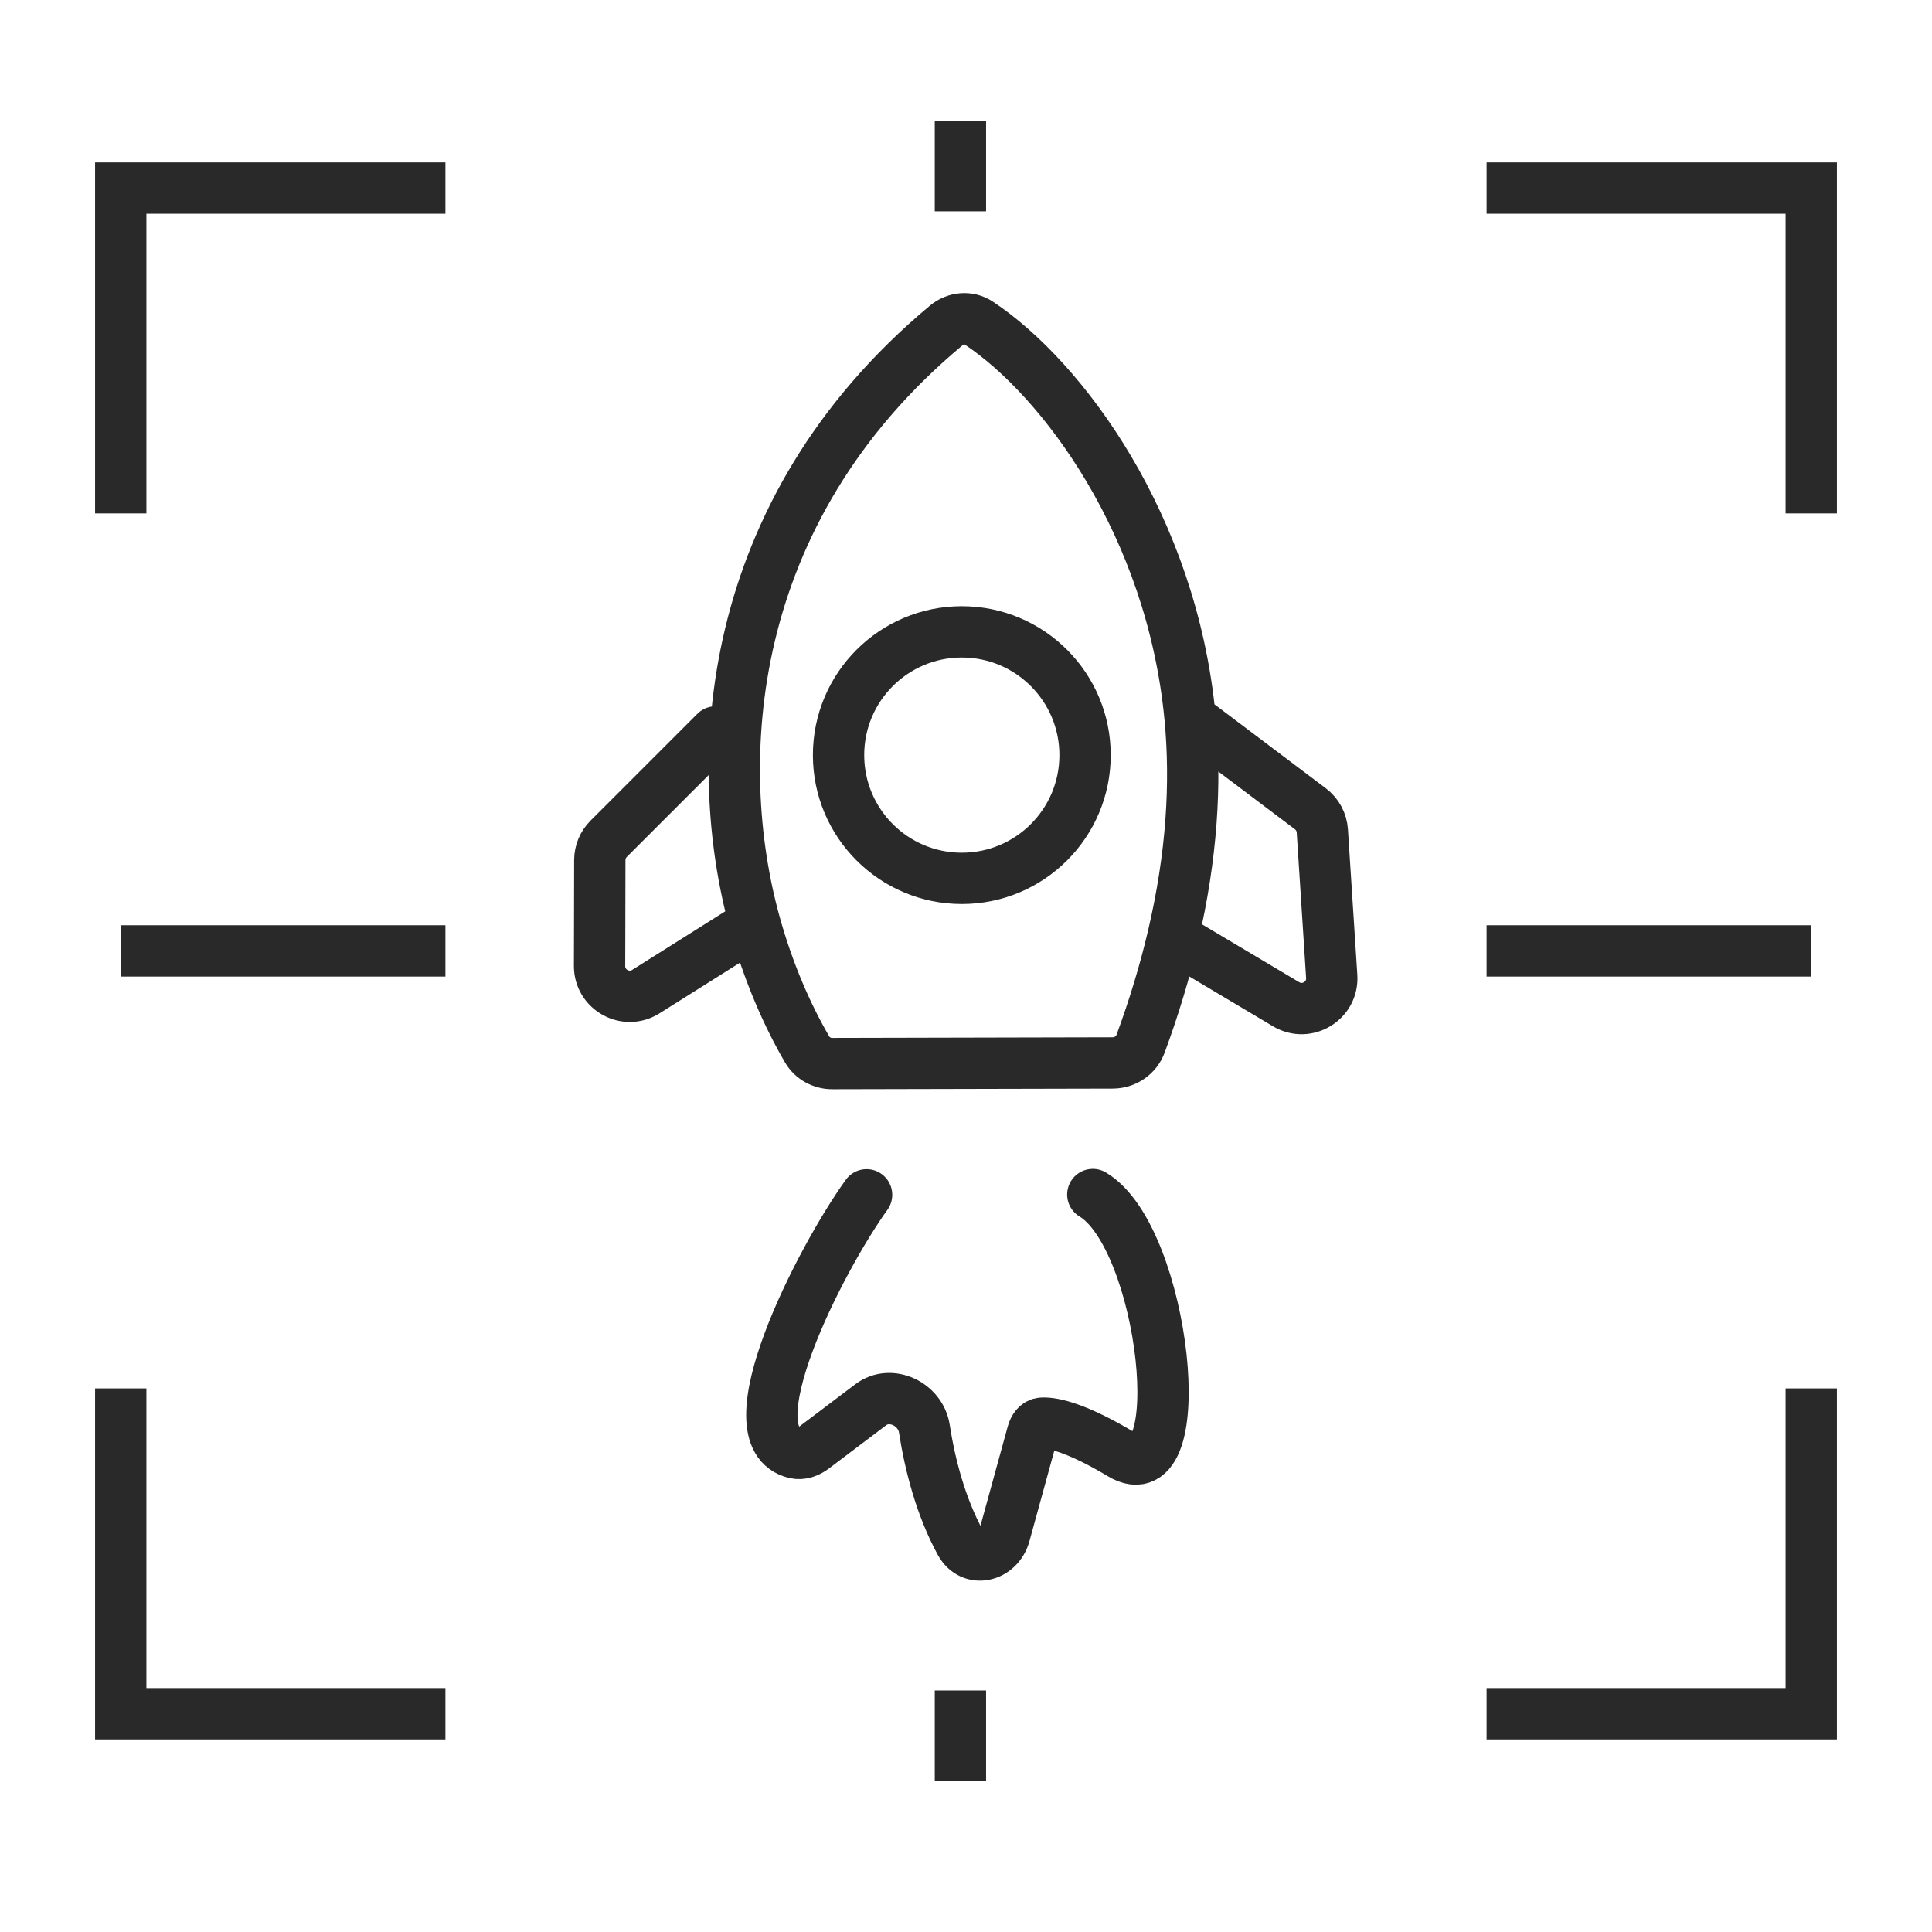 <?xml version="1.0" encoding="UTF-8"?> <svg xmlns="http://www.w3.org/2000/svg" width="64" height="64" viewBox="0 0 64 64" fill="none"><path d="M49.245 6.23H60V17.007M60 45.993V56.77H49.245M14.755 6.23H4V17.007M4 45.993V56.77H14.755M31.815 4V7M31.815 56V59M49.245 31.5H60M14.755 31.5H4" stroke="#292929" stroke-width="1.7"></path><path d="M38.855 31.035C38.589 32.166 38.236 33.346 37.784 34.573C37.642 34.959 37.272 35.21 36.861 35.211L27.573 35.232C27.232 35.233 26.911 35.061 26.739 34.766C26.091 33.657 25.457 32.226 25.002 30.578M38.855 31.035L42.605 33.267C43.297 33.679 44.167 33.147 44.115 32.344L43.804 27.527C43.786 27.236 43.641 26.968 43.409 26.793L39.424 23.788M38.855 31.035C39.487 28.351 39.627 25.936 39.424 23.788M39.424 23.788C38.821 17.404 35.191 12.54 32.421 10.701C32.09 10.481 31.656 10.523 31.35 10.777C23.91 16.98 23.552 25.331 25.002 30.578M25.002 30.578L22.43 32.197L21.394 32.849C20.727 33.268 19.86 32.788 19.861 32L19.864 30.947L19.869 28.491C19.87 28.227 19.975 27.974 20.162 27.787L23.703 24.246M36.201 39.571C38.588 41 39.525 49.603 37.138 48.174C35.706 47.317 34.9 47.121 34.519 47.145C34.346 47.155 34.248 47.312 34.202 47.479L33.282 50.828C33.078 51.568 32.182 51.776 31.814 51.103C31.169 49.924 30.806 48.526 30.62 47.325C30.493 46.509 29.504 46.036 28.845 46.534L26.947 47.968C26.773 48.099 26.555 48.183 26.343 48.134C24.145 47.62 27.163 41.726 28.707 39.58M35.944 25.014C35.944 27.269 34.116 29.097 31.861 29.097C29.606 29.097 27.778 27.269 27.778 25.014C27.778 22.759 29.606 20.931 31.861 20.931C34.116 20.931 35.944 22.759 35.944 25.014Z" stroke="#292929" stroke-width="1.7" stroke-linecap="round"></path></svg> 